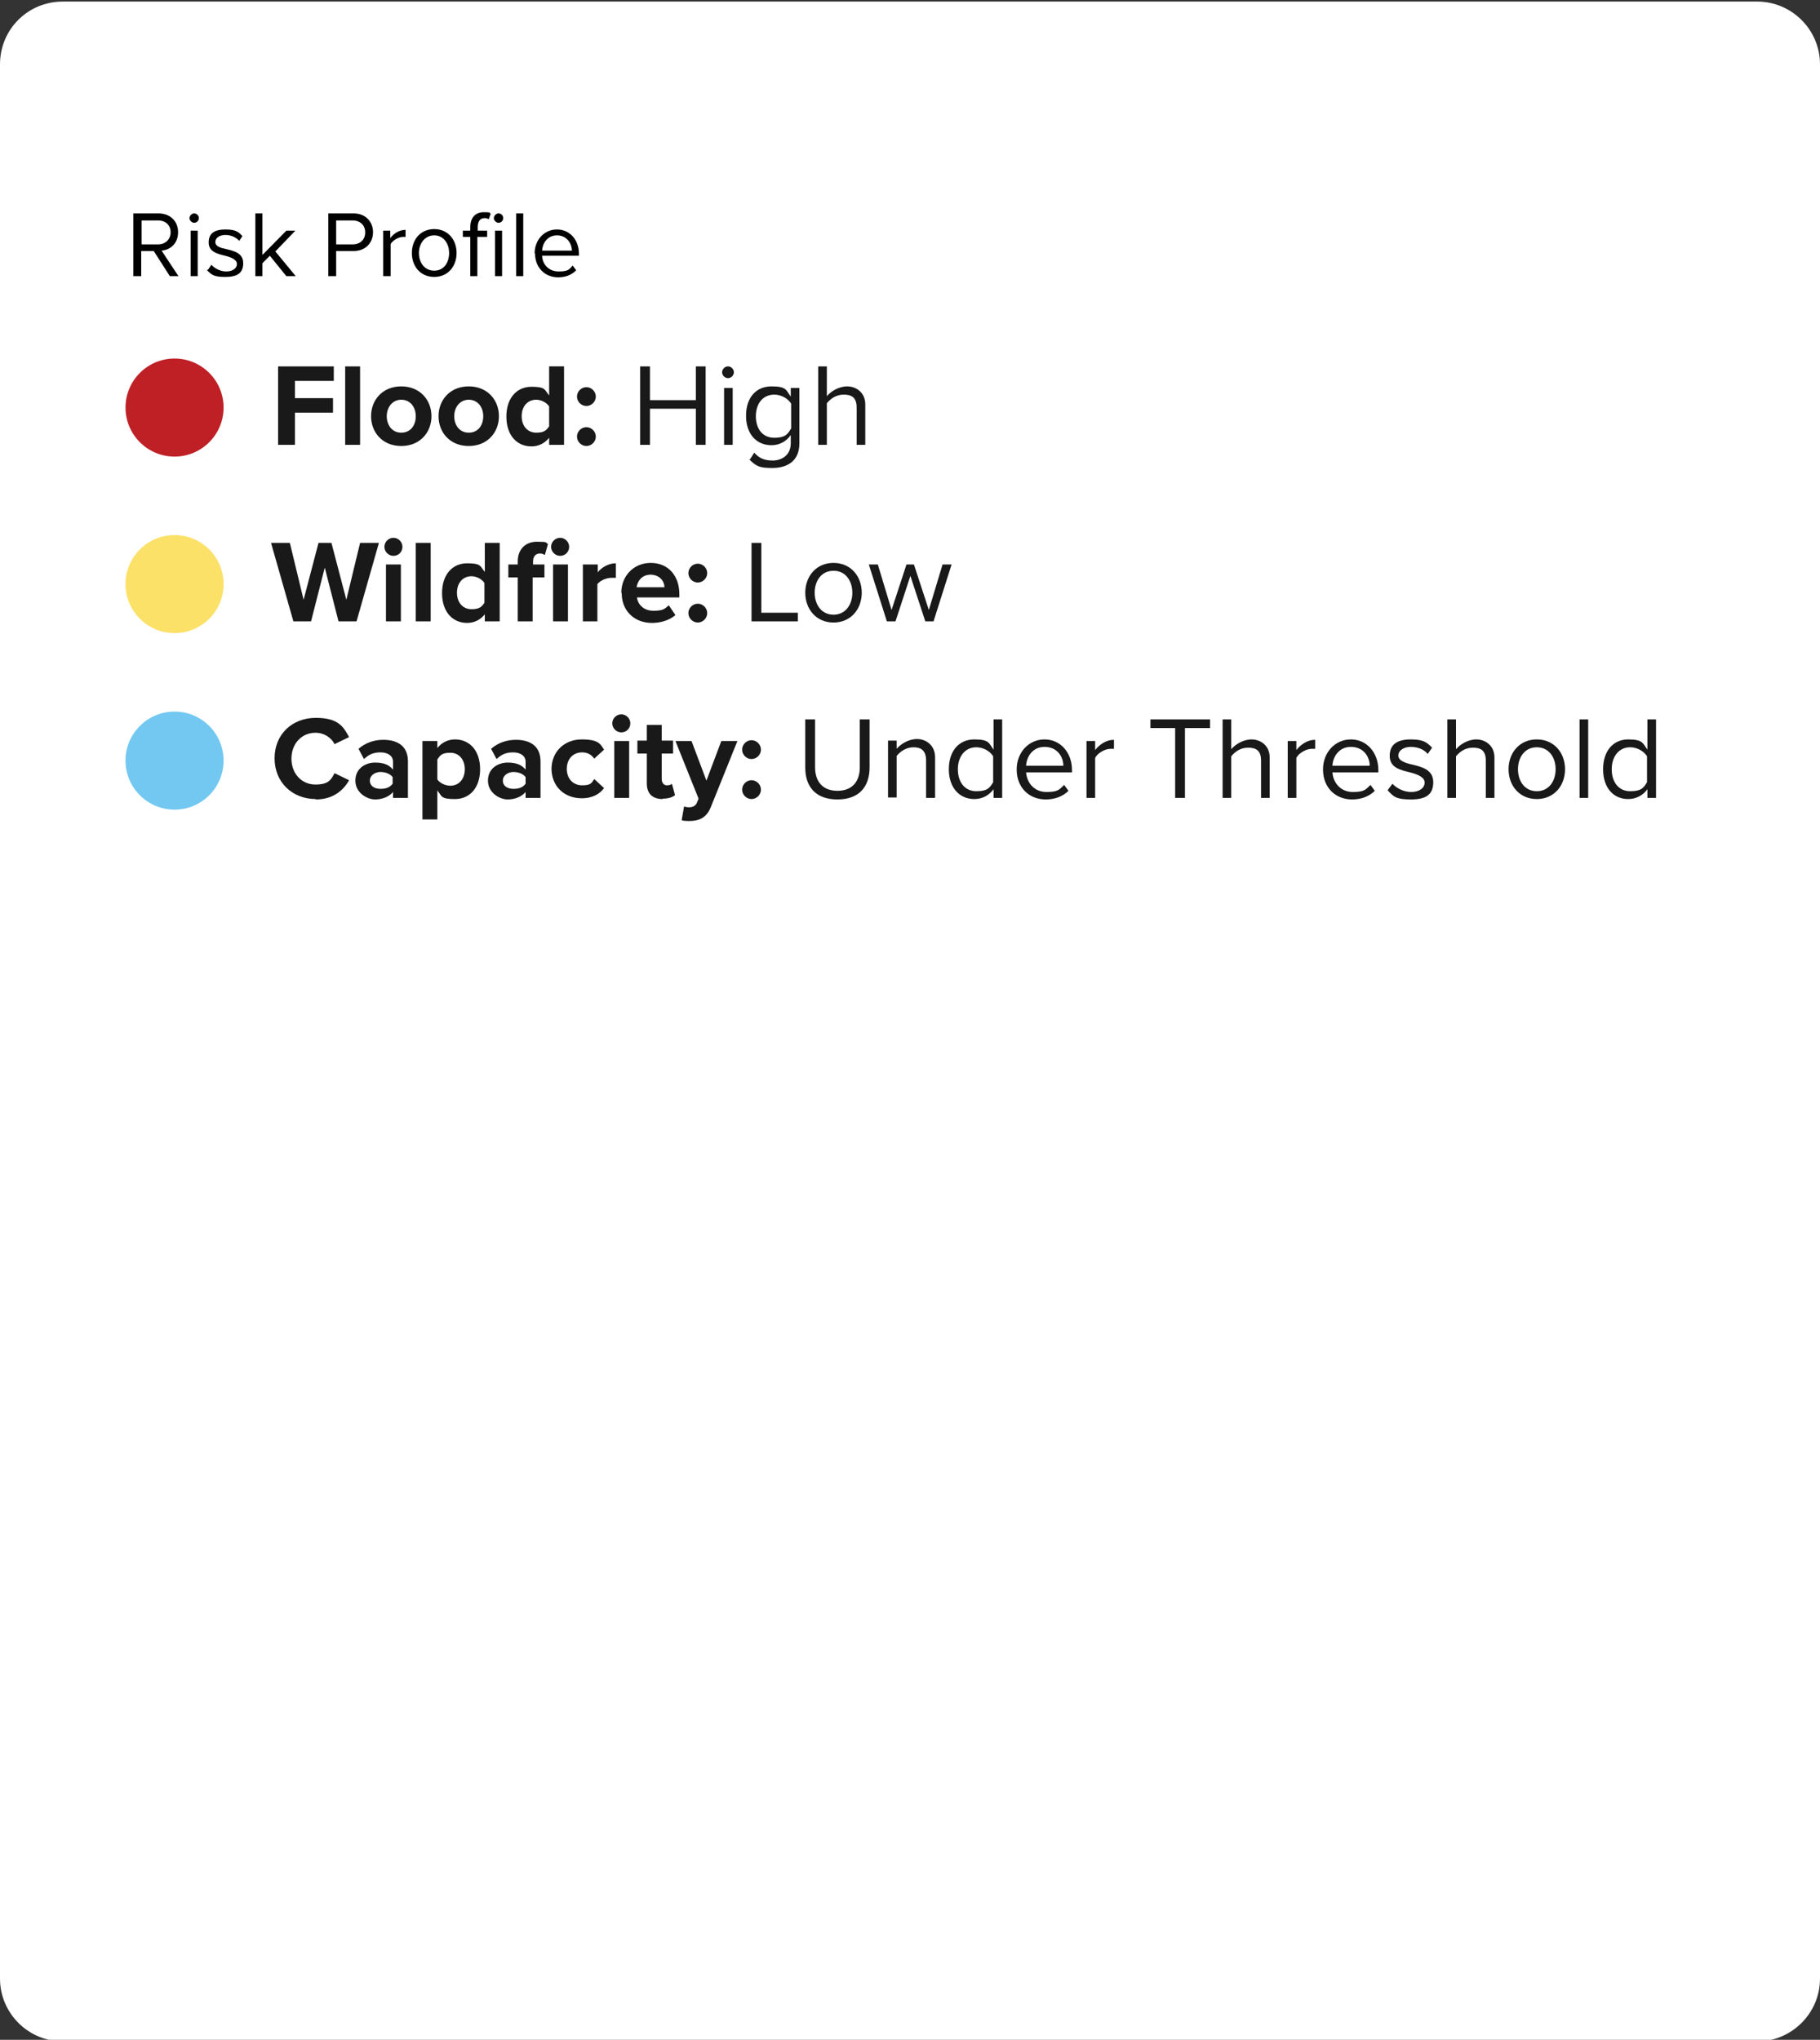<?xml version="1.0" encoding="UTF-8"?><svg xmlns="http://www.w3.org/2000/svg" id="Layer_16839d92fa7e6f" version="1.1" viewBox="0 0 464 520" aria-hidden="true" width="464px" height="520px">
  <rect x="0" y="0" width="464" height="520" fill="#333333" stroke="none"/>
  <!-- Generator: Adobe Illustrator 29.3.1, SVG Export Plug-In . SVG Version: 2.1.0 Build 151)  -->
  <defs><linearGradient class="cerosgradient" data-cerosgradient="true" id="CerosGradient_id831ed5eb9" gradientUnits="userSpaceOnUse" x1="50%" y1="100%" x2="50%" y2="0%"><stop offset="0%" stop-color="#d1d1d1"/><stop offset="100%" stop-color="#d1d1d1"/></linearGradient><linearGradient/>
    <style>
      .st0-6839d92fa7e6f{
        fill-opacity: .9;
      }

      .st1-6839d92fa7e6f{
        fill: #72c8f1;
      }

      .st2-6839d92fa7e6f{
        fill: #fff;
      }

      .st3-6839d92fa7e6f{
        fill: #be2026;
      }

      .st4-6839d92fa7e6f{
        fill: none;
        stroke: #000;
        stroke-opacity: 0;
      }

      .st5-6839d92fa7e6f{
        fill: #fbe168;
      }
    </style>
  </defs>
  <path class="st2-6839d92fa7e6f" d="M0,16.4C0,7.5,7.1.4,16,.4h432c8.8,0,16,7.2,16,16v488c0,8.8-7.2,16-16,16H16c-8.8,0-16-7.2-16-16V16.4Z"/>
  <path class="st4-6839d92fa7e6f" d="M16,.9h432c8.6,0,15.5,6.9,15.5,15.5v488c0,8.6-6.9,15.5-15.5,15.5H16c-8.6,0-15.5-6.9-15.5-15.5V16.4C.5,7.8,7.4.9,16,.9Z"/>
  <path d="M45.7,70.4h-2.4l-4.1-6.4h-3.2v6.4h-2v-16h6.4c2.9,0,5,1.9,5,4.8s-2,4.5-4.2,4.7l4.3,6.5ZM43.5,59.2c0-1.8-1.3-3-3.2-3h-4.2v6.1h4.2c1.9,0,3.2-1.3,3.2-3.1ZM49.5,56.8c-.6,0-1.2-.6-1.2-1.2s.6-1.2,1.2-1.2,1.2.5,1.2,1.2-.6,1.2-1.2,1.2ZM50.4,70.4h-1.8v-11.6h1.8v11.6ZM53,68.8l.9-1.3c.8.9,2.2,1.7,3.8,1.7s2.7-.8,2.7-1.9-1.4-1.7-3-2.1c-2-.5-4.2-1-4.2-3.4s1.6-3.3,4.3-3.3,3.4.7,4.3,1.7l-.8,1.2c-.7-.8-2-1.5-3.5-1.5s-2.6.7-2.6,1.8,1.3,1.5,2.8,1.8c2,.5,4.3,1,4.3,3.6s-1.6,3.5-4.6,3.5-3.5-.6-4.7-1.8ZM75.3,70.4h-2.3l-4.2-5.2-1.9,1.9v3.3h-1.8v-16h1.8v10.6l6.1-6.2h2.3l-5.1,5.3,5.2,6.3ZM85.7,70.4h-2v-16h6.4c3.2,0,5,2.2,5,4.8s-1.8,4.8-5,4.8h-4.4v6.4ZM93.1,59.2c0-1.8-1.3-3-3.2-3h-4.2v6.1h4.2c1.9,0,3.2-1.2,3.2-3ZM99.5,70.4h-1.8v-11.6h1.8v1.9c.9-1.2,2.3-2.1,3.9-2.1v1.8c-.2,0-.4,0-.7,0-1.1,0-2.6.9-3.1,1.8v8.2ZM110.7,70.6c-3.5,0-5.7-2.7-5.7-6.1s2.2-6.1,5.7-6.1,5.7,2.7,5.7,6.1-2.2,6.1-5.7,6.1ZM110.7,69c2.5,0,3.8-2.1,3.8-4.5s-1.4-4.5-3.8-4.5-3.9,2.1-3.9,4.5,1.4,4.5,3.9,4.5ZM121.7,60.4v10h-1.8v-10h-1.9v-1.6h1.9v-.9c0-2.4,1.3-3.8,3.4-3.8s1.3.1,1.8.4l-.5,1.4c-.3-.2-.6-.3-1-.3-1.2,0-1.8.8-1.8,2.3v.9h2.4v1.6h-2.4ZM127.1,56.8c-.6,0-1.2-.6-1.2-1.2s.6-1.2,1.2-1.2,1.2.5,1.2,1.2-.6,1.2-1.2,1.2ZM128,70.4h-1.8v-11.6h1.8v11.6ZM133.4,70.4h-1.8v-16h1.8v16ZM136.3,64.6c0-3.4,2.4-6.1,5.7-6.1s5.6,2.7,5.6,6.2v.5h-9.4c.1,2.2,1.7,4,4.2,4s2.7-.5,3.6-1.5l.9,1.2c-1.2,1.2-2.7,1.8-4.6,1.8-3.4,0-5.9-2.5-5.9-6.1ZM142,60c-2.5,0-3.7,2.1-3.8,3.9h7.6c0-1.7-1.2-3.9-3.8-3.9Z"/>
  <circle class="st3-6839d92fa7e6f" cx="44.5" cy="103.9" r="12.5"/>
  <path class="st0-6839d92fa7e6f" d="M75.2,113.4h-4.3v-20h14.2v3.7h-9.9v4.4h9.7v3.7h-9.7v8.3ZM91.8,113.4h-3.8v-20h3.8v20ZM102.3,113.7c-4.8,0-7.7-3.5-7.7-7.6s2.9-7.6,7.7-7.6,7.7,3.5,7.7,7.6-2.9,7.6-7.7,7.6ZM102.3,110.3c2.4,0,3.7-1.9,3.7-4.2s-1.4-4.2-3.7-4.2-3.7,2-3.7,4.2,1.3,4.2,3.7,4.2ZM119.5,113.7c-4.8,0-7.7-3.5-7.7-7.6s2.9-7.6,7.7-7.6,7.7,3.5,7.7,7.6-2.9,7.6-7.7,7.6ZM119.5,110.3c2.4,0,3.7-1.9,3.7-4.2s-1.4-4.2-3.7-4.2-3.7,2-3.7,4.2,1.3,4.2,3.7,4.2ZM143.8,113.4h-3.8v-1.8c-1.1,1.4-2.7,2.2-4.5,2.2-3.7,0-6.4-2.8-6.4-7.6s2.7-7.6,6.4-7.6,3.3.8,4.5,2.2v-7.4h3.8v20ZM140,108.7v-5.1c-.7-1-2-1.7-3.3-1.7-2.2,0-3.7,1.7-3.7,4.2s1.5,4.2,3.7,4.2,2.6-.7,3.3-1.6ZM147.1,101.1c0-1.3,1.1-2.4,2.4-2.4s2.4,1.1,2.4,2.4-1.1,2.4-2.4,2.4-2.4-1.1-2.4-2.4ZM147.1,111.3c0-1.3,1.1-2.4,2.4-2.4s2.4,1.1,2.4,2.4-1.1,2.4-2.4,2.4-2.4-1.1-2.4-2.4ZM179.9,113.4h-2.5v-9.2h-11.7v9.2h-2.5v-20h2.5v8.6h11.7v-8.6h2.5v20ZM185.6,96.4c-.8,0-1.5-.7-1.5-1.5s.7-1.5,1.5-1.5,1.5.7,1.5,1.5-.7,1.5-1.5,1.5ZM186.8,113.4h-2.2v-14.5h2.2v14.5ZM191.2,117.1l1.1-1.7c1.2,1.4,2.6,2,4.7,2s4.6-1.2,4.6-4.4v-2.1c-1,1.5-2.8,2.6-4.9,2.6-3.8,0-6.5-2.8-6.5-7.5s2.6-7.5,6.5-7.5,3.7,1,4.9,2.6v-2.2h2.2v14.1c0,4.8-3.4,6.3-6.9,6.3s-4.1-.5-5.9-2.2ZM201.7,109.2v-6.3c-.8-1.3-2.5-2.3-4.3-2.3-2.9,0-4.7,2.3-4.7,5.5s1.7,5.5,4.7,5.5,3.5-1.1,4.3-2.4ZM220.6,113.4h-2.2v-9.5c0-2.6-1.3-3.3-3.3-3.3s-3.4,1.1-4.3,2.2v10.6h-2.2v-20h2.2v7.6c1-1.2,3-2.5,5.2-2.5s4.6,1.5,4.6,4.6v10.2Z"/>
  <circle class="st5-6839d92fa7e6f" cx="44.5" cy="148.9" r="12.5"/>
  <path class="st0-6839d92fa7e6f" d="M90.8,158.4h-4.5l-3.5-13.7-3.5,13.7h-4.5l-5.7-20h4.8l3.5,14.5,3.8-14.5h3.3l3.8,14.5,3.5-14.5h4.8l-5.7,20ZM100.3,141.7c-1.2,0-2.3-1-2.3-2.3s1.1-2.3,2.3-2.3,2.3,1,2.3,2.3-1,2.3-2.3,2.3ZM102.2,158.4h-3.8v-14.5h3.8v14.5ZM109.8,158.4h-3.8v-20h3.8v20ZM127.4,158.4h-3.8v-1.8c-1.1,1.4-2.7,2.2-4.5,2.2-3.7,0-6.4-2.8-6.4-7.6s2.7-7.6,6.4-7.6,3.3.8,4.5,2.2v-7.4h3.8v20ZM123.5,153.7v-5.1c-.7-1-2-1.7-3.3-1.7-2.2,0-3.7,1.7-3.7,4.2s1.5,4.2,3.7,4.2,2.6-.7,3.3-1.6ZM142.8,141.7c-1.2,0-2.3-1-2.3-2.3s1.1-2.3,2.3-2.3,2.3,1,2.3,2.3-1,2.3-2.3,2.3ZM135.8,147.2v11.2h-3.8v-11.2h-2.4v-3.3h2.4v-.8c0-3.1,2-5,4.9-5s2.1.2,2.8.6l-.8,2.8c-.3-.2-.7-.4-1.2-.4-1.1,0-1.8.7-1.8,2v.8h2.9v3.3h-2.9ZM144.8,158.4h-3.8v-14.5h3.8v14.5ZM152.4,158.4h-3.8v-14.5h3.8v2c1-1.3,2.8-2.3,4.6-2.3v3.7c-.3,0-.6,0-1.1,0-1.3,0-2.9.7-3.6,1.6v9.6ZM158.4,151.1c0-4.2,3.1-7.6,7.5-7.6s7.3,3.2,7.3,8v.8h-10.8c.2,1.8,1.7,3.4,4.2,3.4s2.9-.5,3.9-1.4l1.7,2.5c-1.5,1.3-3.7,2-6,2-4.4,0-7.7-3-7.7-7.6ZM165.9,146.5c-2.4,0-3.4,1.8-3.6,3.2h7.1c0-1.4-1.1-3.2-3.6-3.2ZM175.5,146.1c0-1.3,1.1-2.4,2.4-2.4s2.4,1.1,2.4,2.4-1.1,2.4-2.4,2.4-2.4-1.1-2.4-2.4ZM175.5,156.3c0-1.3,1.1-2.4,2.4-2.4s2.4,1.1,2.4,2.4-1.1,2.4-2.4,2.4-2.4-1.1-2.4-2.4ZM203.4,158.4h-11.8v-20h2.5v17.8h9.3v2.2ZM212.5,158.7c-4.4,0-7.2-3.4-7.2-7.6s2.8-7.6,7.2-7.6,7.2,3.4,7.2,7.6-2.8,7.6-7.2,7.6ZM212.5,156.7c3.1,0,4.8-2.6,4.8-5.6s-1.7-5.6-4.8-5.6-4.8,2.6-4.8,5.6,1.7,5.6,4.8,5.6ZM238.1,158.4h-2.2l-3.8-11.6-3.8,11.6h-2.2l-4.6-14.5h2.3l3.5,11.6,3.8-11.6h1.9l3.8,11.6,3.5-11.6h2.3l-4.6,14.5Z"/>
  <circle class="st1-6839d92fa7e6f" cx="44.5" cy="193.9" r="12.5"/>
  <path class="st0-6839d92fa7e6f" d="M80.5,203.7c-5.9,0-10.5-4.2-10.5-10.4s4.6-10.3,10.5-10.3,7.1,2.4,8.5,4.9l-3.7,1.8c-.8-1.6-2.6-2.9-4.9-2.9-3.5,0-6.1,2.8-6.1,6.6s2.6,6.6,6.1,6.6,4-1.3,4.9-2.9l3.7,1.8c-1.4,2.5-4,4.9-8.5,4.9ZM104,203.4h-3.8v-1.5c-1,1.2-2.7,1.9-4.6,1.9s-5-1.6-5-4.8,2.7-4.6,5-4.6,3.6.6,4.6,1.8v-2c0-1.5-1.3-2.4-3.2-2.4s-3,.6-4.2,1.7l-1.4-2.6c1.8-1.6,4.1-2.3,6.3-2.3,3.3,0,6.3,1.3,6.3,5.5v9.4ZM100.1,199.9v-1.8c-.6-.8-1.8-1.3-3.1-1.3s-2.7.8-2.7,2.2,1.2,2.1,2.7,2.1,2.4-.4,3.1-1.3ZM111.5,201.5v7.4h-3.8v-20h3.8v1.8c1.1-1.4,2.7-2.2,4.5-2.2,3.7,0,6.4,2.8,6.4,7.6s-2.7,7.6-6.4,7.6-3.3-.7-4.5-2.2ZM118.5,196.1c0-2.5-1.5-4.2-3.7-4.2s-2.6.7-3.3,1.7v5.1c.6.9,2,1.6,3.3,1.6,2.2,0,3.7-1.7,3.7-4.2ZM137.8,203.4h-3.8v-1.5c-1,1.2-2.7,1.9-4.6,1.9s-5-1.6-5-4.8,2.7-4.6,5-4.6,3.6.6,4.6,1.8v-2c0-1.5-1.3-2.4-3.2-2.4s-3,.6-4.2,1.7l-1.4-2.6c1.8-1.6,4.1-2.3,6.3-2.3,3.3,0,6.3,1.3,6.3,5.5v9.4ZM134,199.9v-1.8c-.6-.8-1.8-1.3-3.1-1.3s-2.7.8-2.7,2.2,1.2,2.1,2.7,2.1,2.4-.4,3.1-1.3ZM140.6,196.1c0-4.4,3.2-7.6,7.7-7.6s4.8,1.3,5.7,2.6l-2.5,2.3c-.7-1-1.7-1.6-3.1-1.6-2.3,0-3.9,1.7-3.9,4.2s1.6,4.2,3.9,4.2,2.4-.6,3.1-1.6l2.5,2.3c-1,1.4-2.8,2.6-5.7,2.6-4.5,0-7.7-3.1-7.7-7.6ZM158.4,186.7c-1.2,0-2.3-1-2.3-2.3s1.1-2.3,2.3-2.3,2.3,1,2.3,2.3-1,2.3-2.3,2.3ZM160.4,203.4h-3.8v-14.5h3.8v14.5ZM169,203.7c-2.7,0-4.1-1.4-4.1-4v-7.6h-2.4v-3.3h2.4v-4h3.8v4h2.9v3.3h-2.9v6.5c0,.9.5,1.6,1.3,1.6s1.1-.2,1.3-.4l.8,2.9c-.6.5-1.6.9-3.2.9ZM173.8,209l.6-3.4c.3.1.8.2,1.2.2,1,0,1.6-.3,2-1l.5-1.2-5.9-14.7h4.1l3.8,10.1,3.8-10.1h4.1l-6.8,16.9c-1.1,2.7-3,3.5-5.5,3.5-.4,0-1.4,0-1.9-.2ZM189.2,191.1c0-1.3,1.1-2.4,2.4-2.4s2.4,1.1,2.4,2.4-1.1,2.4-2.4,2.4-2.4-1.1-2.4-2.4ZM189.2,201.3c0-1.3,1.1-2.4,2.4-2.4s2.4,1.1,2.4,2.4-1.1,2.4-2.4,2.4-2.4-1.1-2.4-2.4ZM205.3,195.6v-12.2h2.5v12.2c0,3.7,2,6,5.7,6s5.7-2.3,5.7-6v-12.2h2.5v12.2c0,5-2.7,8.2-8.2,8.2s-8.2-3.2-8.2-8.1ZM238.3,203.4h-2.2v-9.5c0-2.6-1.3-3.4-3.2-3.4s-3.4,1.1-4.3,2.2v10.6h-2.2v-14.5h2.2v2.1c1-1.2,3-2.5,5.2-2.5s4.6,1.5,4.6,4.7v10.2ZM255.5,203.4h-2.2v-2.2c-1.1,1.5-2.8,2.5-4.9,2.5-3.8,0-6.5-2.9-6.5-7.6s2.6-7.6,6.5-7.6,3.7,1,4.9,2.6v-7.7h2.2v20ZM253.2,199.4v-6.6c-.8-1.3-2.5-2.3-4.3-2.3-2.9,0-4.7,2.4-4.7,5.6s1.7,5.6,4.7,5.6,3.5-1,4.3-2.3ZM259.2,196.1c0-4.2,3-7.6,7.1-7.6s7,3.4,7,7.8v.6h-11.7c.2,2.7,2.1,5,5.2,5s3.3-.7,4.5-1.8l1.1,1.5c-1.4,1.4-3.4,2.2-5.8,2.2-4.3,0-7.4-3.1-7.4-7.6ZM266.3,190.4c-3.1,0-4.6,2.6-4.7,4.8h9.5c0-2.2-1.5-4.8-4.8-4.8ZM279.2,203.4h-2.2v-14.5h2.2v2.3c1.2-1.5,2.9-2.6,4.8-2.6v2.3c-.3,0-.5,0-.9,0-1.4,0-3.3,1.1-3.9,2.3v10.3ZM302.1,203.4h-2.5v-17.8h-6.3v-2.2h15.2v2.2h-6.4v17.8ZM323.7,203.4h-2.2v-9.5c0-2.6-1.3-3.3-3.3-3.3s-3.4,1.1-4.3,2.2v10.6h-2.2v-20h2.2v7.6c1-1.2,3-2.5,5.2-2.5s4.6,1.5,4.6,4.6v10.2ZM330.5,203.4h-2.2v-14.5h2.2v2.3c1.2-1.5,2.9-2.6,4.8-2.6v2.3c-.3,0-.5,0-.9,0-1.4,0-3.3,1.1-3.9,2.3v10.3ZM337.3,196.1c0-4.2,3-7.6,7.1-7.6s7,3.4,7,7.8v.6h-11.7c.2,2.7,2.1,5,5.2,5s3.3-.7,4.5-1.8l1.1,1.5c-1.4,1.4-3.4,2.2-5.8,2.2-4.3,0-7.4-3.1-7.4-7.6ZM344.4,190.4c-3.1,0-4.6,2.6-4.7,4.8h9.5c0-2.2-1.5-4.8-4.8-4.8ZM353.8,201.4l1.2-1.6c1,1.1,2.8,2.1,4.8,2.1s3.4-1,3.4-2.4-1.8-2.1-3.7-2.6c-2.5-.6-5.2-1.2-5.2-4.2s2-4.2,5.4-4.2,4.2.9,5.4,2.1l-1.1,1.6c-.9-1.1-2.5-1.8-4.3-1.8s-3.2.9-3.2,2.2,1.7,1.9,3.5,2.3c2.5.6,5.4,1.3,5.4,4.5s-1.9,4.4-5.7,4.4-4.4-.7-5.9-2.3ZM381,203.4h-2.2v-9.5c0-2.6-1.3-3.3-3.3-3.3s-3.4,1.1-4.3,2.2v10.6h-2.2v-20h2.2v7.6c1-1.2,3-2.5,5.2-2.5s4.6,1.5,4.6,4.6v10.2ZM391.8,203.7c-4.4,0-7.2-3.4-7.2-7.6s2.8-7.6,7.2-7.6,7.2,3.4,7.2,7.6-2.8,7.6-7.2,7.6ZM391.8,201.7c3.1,0,4.8-2.6,4.8-5.6s-1.7-5.6-4.8-5.6-4.8,2.6-4.8,5.6,1.7,5.6,4.8,5.6ZM404.9,203.4h-2.2v-20h2.2v20ZM422.2,203.4h-2.2v-2.2c-1.1,1.5-2.8,2.5-4.9,2.5-3.8,0-6.4-2.9-6.4-7.6s2.6-7.6,6.4-7.6,3.7,1,4.9,2.6v-7.7h2.2v20ZM419.9,199.4v-6.6c-.8-1.3-2.5-2.3-4.3-2.3-2.9,0-4.7,2.4-4.7,5.6s1.7,5.6,4.7,5.6,3.5-1,4.3-2.3Z"/>
</svg>
